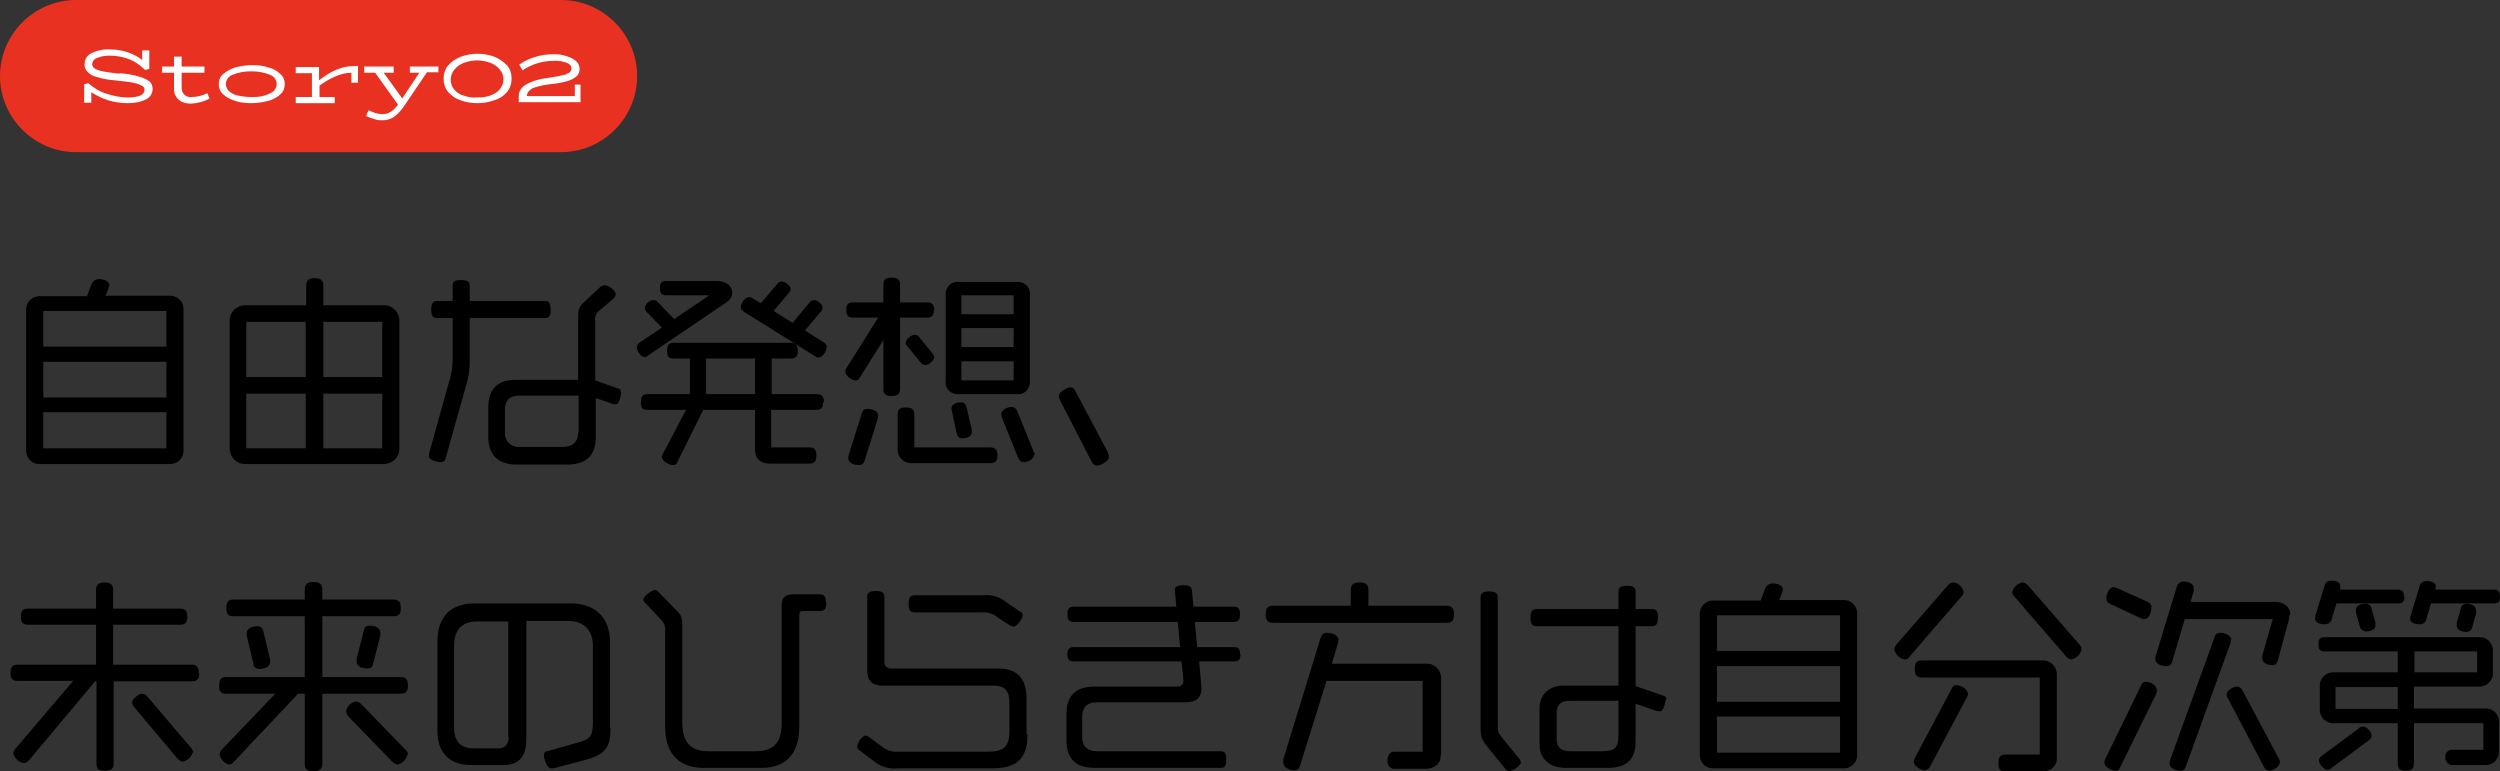<?xml version="1.0" encoding="UTF-8"?>
<svg xmlns="http://www.w3.org/2000/svg" version="1.1" viewBox="0 0 525.8 162.2">
  <rect x="0" y="0" width="525.8" height="162.2" fill="#333333" stroke="none"/>
  <defs>
    <style>
      .cls-1 {
        fill: #fff;
      }

      .cls-2 {
        fill: #e83121;
      }
    </style>
  </defs>
  <!-- Generator: Adobe Illustrator 28.7.1, SVG Export Plug-In . SVG Version: 1.2.0 Build 142)  -->
  <g>
    <g id="_レイヤー_1" data-name="レイヤー_1">
      <g id="_グループ_35131" data-name="グループ_35131">
        <path id="_パス_151808" data-name="パス_151808" d="M38.6,94.5v-29.3c.1-1.6-1.1-2.9-2.6-3-.1,0-.3,0-.4,0h-13.4l.6-1.5c0-.2.2-.5.2-.7,0-1-1.4-1.3-2.2-1.3-.7,0-1.4.5-1.6,1.2l-.9,2.4h-9.8c-1.6-.1-2.9,1.1-3,2.6,0,.1,0,.3,0,.4v29.3c-.1,1.6,1.1,2.9,2.6,3,.1,0,.3,0,.4,0h27.1c1.6.1,2.9-1.1,3-2.6,0-.1,0-.3,0-.4ZM35,72.9H9.1v-7.5h25.9v7.5ZM35,83.6H9.1v-7.5h25.9v7.5ZM35,94.3H9.1v-7.6h25.9v7.6ZM84,94.4v-26.9c0-1.8-1.4-3.3-3.2-3.3,0,0,0,0,0,0h-12.8v-4.1c0-1.1-.5-1.6-1.8-1.6s-1.8.5-1.8,1.6v4.1h-12.8c-1.8,0-3.3,1.4-3.3,3.2,0,0,0,0,0,0v26.9c0,1.8,1.4,3.3,3.2,3.3,0,0,0,0,0,0h29.2c1.8,0,3.3-1.4,3.3-3.2,0,0,0,0,0,0h0ZM80.4,79.3h-12.4v-11.6h12.4v11.6ZM80.4,94.3h-12.4v-11.5h12.4v11.5ZM64.3,79.3h-12.5v-11.6h12.5v11.6ZM64.3,94.3h-12.5v-11.5h12.5v11.5ZM130.6,82.5c0-.4-.2-.7-.6-.8l-4.8-1.7v-12.5c-.2-.9.2-1.7.9-2.2l2.9-2.5c.3-.2.4-.5.5-.9,0-.8-1.5-1.9-2.3-1.9-.4,0-.8.2-1.1.5l-3.3,3.1c-1,.9-1.2,1.4-1.2,3.2v13.1h-13.3c-3.3,0-5.6,1.6-5.6,5.8v6.2c0,4.3,2.7,5.8,5.8,5.8h10.9c4.4,0,5.9-2.5,5.9-5.7v-8.3l3.7,1.3c.2,0,.3,0,.5,0,.5,0,.7-.4,1-1.5,0-.3.1-.7.2-1ZM115.8,65.1c0-1.4-.4-1.8-1.2-1.8h-15.8v-3.1c0-.9-.3-1.3-1.8-1.3s-1.8.3-1.8,1.3v3.1h-3.2c-.9,0-1.3.4-1.3,1.8s.4,1.8,1.3,1.8h3.2v8.6c0,1.8-.3,3.6-.9,5.3l-4,14.4c0,.2-.1.5-.1.7,0,.9,1.8,1.3,2.6,1.3.4,0,.8-.3.9-.7,0,0,0,0,0,0l4.2-15c.6-1.8.9-3.7.9-5.6v-9h15.8c.9,0,1.2-.4,1.2-1.8h0ZM121.6,90.9c0,2-1.1,3.1-3.3,3.1h-8.9c-1.5.2-3-.9-3.2-2.5,0-.2,0-.4,0-.6v-4.6c0-2.1.9-3.1,3.2-3.1h12.3v7.7ZM173.9,73.1c0-.5-.3-.9-.7-1.1l-3.9-2.5,3.3-3.9c.2-.2.4-.5.4-.9,0-.7-1.1-1.6-1.8-1.6-.4,0-.7.2-1,.6l-3.5,4.2-4-2.5,3.2-3.8c.2-.2.4-.5.4-.8,0-.7-1.2-1.6-1.9-1.6-.4,0-.7.2-1,.6l-3.4,4-1.6-1c-.3-.2-.6-.3-.9-.3-.8,0-1.7,1.3-1.7,2s.3.7.7,1.1l14.9,9.3c.2.2.5.3.8.3.4,0,.8-.3,1.2-.9.2-.3.4-.7.4-1.1h0ZM154,61.5c0-1.2-1.1-2.4-3.3-2.4h-10.6c-.9,0-1.3.4-1.3,1.5s.4,1.5,1.3,1.5h9.1l-7.4,5-3.4-3.5c-.2-.3-.6-.5-1-.5-.9.1-1.6.8-1.8,1.6,0,.3.2.7.4.9l3.2,3.3-4.6,3.1c-.4.2-.6.6-.7,1,0,.7.9,2.1,1.6,2.1.3,0,.6-.1.9-.4l16.5-11.2c.7-.4,1.1-1.2,1.1-2ZM173.3,84.6c0-1.2-.5-1.7-1.5-1.7h-9.5v-7.5h4c1,0,1.5-.4,1.5-1.6s-.5-1.7-1.5-1.7h-24.6c-1,0-1.4.4-1.4,1.7s.4,1.6,1.4,1.6h3.4v7.5h-8.9c-1,0-1.4.4-1.4,1.7s.4,1.6,1.4,1.6h8.1l-4.8,9.1c-.2.3-.3.5-.3.8,0,.9,1.5,1.7,2.3,1.7s.8-.3,1.1-.9l5.3-10.7h10.9v8.5c0,1.8,1.2,2.8,3,2.8h8.4c1,0,1.5-.4,1.5-1.7s-.5-1.7-1.5-1.7h-8v-7.9h9.5c1,0,1.4-.4,1.4-1.6ZM158.8,82.9h-10.3v-7.5h10.3v7.5ZM216.6,80.1v-18c.2-1.4-.8-2.6-2.2-2.8-.2,0-.4,0-.6,0h-12.1c-1.4-.2-2.6.8-2.8,2.2,0,.2,0,.4,0,.6v18c-.2,1.4.8,2.6,2.2,2.8.2,0,.4,0,.6,0h12.1c1.4.2,2.6-.8,2.8-2.2,0-.2,0-.4,0-.6h0ZM217.6,95.7c0-.2,0-.5-.2-.7l-3.4-8.4c-.3-.7-.6-1-1.3-1s-2.1.5-2.1,1.5c0,.2,0,.5.1.7l3.4,8.4c.3.6.6,1,1.2,1,.7,0,2.1-.5,2.1-1.4ZM196.5,75.2c0-.3-.2-.6-.4-.9l-2.7-3.3c-.2-.4-.6-.6-1-.6-.7,0-1.9.9-1.9,1.7,0,.3.2.6.4.8l2.7,3.3c.2.3.6.6,1,.6.7,0,1.9-1,1.9-1.7ZM196.5,65.2c0-1.2-.5-1.6-1.5-1.6h-5.7v-3.7c0-1-.4-1.5-1.8-1.5s-1.7.5-1.7,1.5v3.7h-6.4c-1,0-1.4.4-1.4,1.6s.4,1.6,1.4,1.6h5.3l-6.6,10.5c-.2.3-.3.6-.3.9,0,.8,1.3,1.8,2.1,1.8s.7-.3,1-.7l4.9-7.8v10.3c0,1,.4,1.5,1.7,1.5s1.8-.5,1.8-1.5v-15h5.7c1,0,1.4-.4,1.4-1.6h0ZM204.4,90.9c0-.2,0-.3,0-.5l-1.1-4.7c-.2-.7-.5-1.1-1.2-1.1s-2,.3-2,1.3l1.1,5.2c.2.7.5,1.1,1.2,1.1s2-.3,2-1.3h0ZM209.8,95.8c0-1.2-.5-1.7-1.5-1.7h-16v-6.9c0-1-.4-1.5-1.8-1.5s-1.7.5-1.7,1.5v7.2c-.1,1.6,1.1,2.9,2.6,3,.1,0,.3,0,.4,0h16.5c1,0,1.5-.4,1.5-1.6ZM184.7,87.4c0-1-1.3-1.4-2.2-1.4s-1.1.4-1.3,1.1l-2.7,8.6c0,.2-.1.4-.1.7,0,1,1.3,1.4,2.2,1.4s1.1-.4,1.3-1.1l2.7-8.6c0-.2.1-.4.1-.7h0ZM213.2,66.1h-11v-4h11v4ZM213.2,73h-11v-4h11v4ZM213.2,80h-11v-4h11v4ZM233.1,95.3l-6.9-13c-.4-.9-1.1-1.1-2.3-.4-1.2.7-1.4,1.4-1,2.2l6.7,13c.5.9,1.1,1.1,2.4.4,1.2-.7,1.5-1.4,1-2.2ZM40.6,158.3c0-.4-.2-.8-.5-1.1l-9.1-10.7c-.3-.4-.7-.6-1.1-.6-.7,0-2.1,1.1-2.1,1.8,0,.4.2.7.4,1l9.1,10.8c.3.4.7.6,1.1.7,1-.2,1.8-.9,2.1-1.9ZM41.8,141.5c0-1.3-.5-1.7-1.5-1.7h-16.5v-8.4h14.1c1,0,1.5-.4,1.5-1.7s-.5-1.7-1.5-1.7h-14.1v-3.9c0-1.1-.5-1.6-1.8-1.6s-1.8.5-1.8,1.6v3.9H5.9c-1,0-1.5.4-1.5,1.7s.5,1.7,1.5,1.7h14.3v8.4H3.7c-1,0-1.5.4-1.5,1.7s.5,1.7,1.5,1.7h11.7l-12.1,14.2c-.3.3-.5.7-.5,1.1.3,1,1.1,1.8,2.2,2,.4,0,.8-.3,1.1-.6l13.9-16.6h.3v17.3c0,1.1.4,1.5,1.8,1.5s1.8-.5,1.8-1.5v-17.3h16.5c1,0,1.5-.4,1.5-1.7h0ZM80,133.1c0-1.1-1.2-1.5-2.2-1.5s-1.1.4-1.3,1.1l-1.5,5.9c0,.2,0,.4,0,.5,0,1.1,1.2,1.5,2.2,1.5s1.1-.4,1.3-1.1l1.5-5.9c0-.2,0-.4,0-.5h0ZM85.8,158.7c0-.4-.2-.8-.6-1.1l-9.2-9.5c-.3-.3-.7-.5-1.1-.6-1,.2-1.9,1-2.1,2.1,0,.4.2.8.5,1.1l9.2,9.5c.3.3.7.5,1.1.6,1-.2,1.8-1,2.1-2.1h0ZM85.8,144.2c0-1.3-.5-1.8-1.5-1.8h-16.5v-12.8h15c1,0,1.5-.4,1.5-1.7s-.5-1.8-1.5-1.8h-15v-2.1c0-1.1-.5-1.6-1.9-1.6s-1.8.6-1.8,1.6v2.1h-15c-1,0-1.5.4-1.5,1.8s.5,1.7,1.5,1.7h15v12.8h-16.5c-1,0-1.5.4-1.5,1.8s.5,1.7,1.5,1.7h10.3l-11.2,11.7c-.3.3-.5.7-.5,1.1.2,1,1,1.9,2,2.1.4,0,.8-.3,1-.6l13.5-14.3h1.4v14.7c0,1.1.4,1.6,1.8,1.6s1.9-.5,1.9-1.6v-14.7h16.5c1,0,1.5-.4,1.5-1.7h0ZM56.8,139.2c0-.2,0-.4,0-.5l-1.4-5.9c-.2-.7-.5-1.1-1.3-1.1s-2.2.4-2.2,1.4c0,.2,0,.4,0,.6l1.4,5.9c0,.7.6,1.1,1.3,1.1.9,0,2.2-.4,2.2-1.5h0ZM128.3,153v-17.9c0-5.4-3.3-8.2-8.3-8.2h-20.1c-5.2,0-7.9,2.9-7.9,8v18.9c0,4.5,2.6,7.1,7,7.1h6.9c3,0,4.8-1.5,4.8-5.5v-24.8h8.8c3.8,0,5.2,2.5,5.2,5.2v16.1c0,3-.7,3.6-2.9,4.2l-6.7,1.9c-.4,0-.8.4-.7.9,0,.8.7,2.7,1.5,2.7.2,0,.3,0,.5,0l6.8-1.8c4.4-1.2,5.2-2.9,5.2-6.6ZM107,154.9c0,1.5-.7,2.5-2.2,2.5h-5.2c-2.3,0-4.1-1.1-4.1-4.3v-17.2c0-3.2,1.4-5.2,4.9-5.2h6.5v24.3ZM173.7,126.8c0-1.4-.4-1.8-1.3-1.8h-5.7c-1.7,0-2.3.9-2.3,2.3v24.8c0,3.9-1.5,5.9-5.5,5.9h-10c-3.7,0-5.4-2-5.4-6v-20.1c0-1.9-.1-2.4-1.1-3.4l-3.9-4c-.2-.2-.4-.4-.7-.4-.7,0-2.5,1.3-2.5,2,0,.3.2.6.5.8l3.1,3.3c.7.6,1.1,1.5,1,2.5v20.2c0,5.9,3.2,8.6,8.1,8.6h12.2c5.1,0,7.9-3,7.9-8.6v-23.5c0-.7.2-.9.9-.9h3.5c.9,0,1.3-.4,1.3-1.8h0ZM215.1,129.3c0-.3-.2-.5-.6-.7l-2.8-1.9c-1.3-1.1-3.1-1.7-4.8-1.5h-14.5c-.9,0-1.3.4-1.3,1.8s.4,1.8,1.3,1.8h13.9c1.3-.1,2.6.2,3.6,1.1l2.3,1.5c.3.2.6.3.9.4.8,0,2-1.7,2-2.4h0ZM215.9,154.4v-7.4c0-4.4-2-6.4-6-6.4h-22.4c-.7.1-1.4-.4-1.5-1.1,0-.1,0-.2,0-.4v-13.5c0-.9-.4-1.3-1.8-1.3s-1.8.4-1.8,1.3v15.4c0,2.2,1.1,3.2,3.2,3.2h23.4c2.4,0,3.3,1.1,3.3,3.7v5.9c0,3.2-1.2,4.3-4.5,4.3h-18.7c-1.3.1-2.5-.2-3.5-1l-2.7-2c-.2-.2-.5-.3-.8-.4-.8,0-1.8,1.6-1.8,2.3,0,.4.2.7.6.9l2.9,2.2c1.5,1.2,3.3,1.7,5.2,1.5h19.7c5.6,0,7.4-2.5,7.4-7.2h0ZM260.8,137.6c0-1.2-.4-1.5-1.3-1.5h-7.7l-.5-5.3h8.2c.9,0,1.3-.4,1.3-1.6s-.4-1.6-1.3-1.6h-8.5l-.3-3.2c0-.9-.4-1.3-1.8-1.3s-1.8.3-1.8,1l.3,3.5h-21.6c-.9,0-1.3.4-1.3,1.6s.4,1.6,1.3,1.6h21.9l.5,5.3h-22.4c-.9,0-1.3.4-1.3,1.5s.4,1.5,1.3,1.5h22.7l.4,4.1c0,.8-.5,1.2-1.4,1.2h-17.3c-4.2,0-5.9,2.2-5.9,5.7v5.6c0,3.7,1.8,5.8,5.9,5.8h26.5c.9,0,1.2-.4,1.2-1.7s-.2-1.8-1.2-1.8h-25.8c-2.4,0-3.3-1.1-3.3-3.1v-4.1c0-2,.9-3.1,3.3-3.1h18.5c2.2,0,3.3-1,3.3-3l-.5-5.6h7.4c.9,0,1.3-.4,1.3-1.5h0ZM305.8,129.2c0-1.3-.5-1.8-1.6-1.8h-16.4v-3.3c0-1.1-.5-1.6-1.9-1.6s-1.8.6-1.8,1.6v3.3h-16.4c-1.1,0-1.5.5-1.5,1.8s.5,1.8,1.5,1.8h36.5c1.1,0,1.6-.4,1.6-1.8h0ZM303.1,158.7v-16.1c0-1.7-1.4-3.1-3.1-3,0,0-.2,0-.2,0h-19.7l1.3-4.3c0-.2.1-.5.1-.7,0-1.1-1.5-1.5-2.4-1.5s-1.1.4-1.4,1.2l-7.8,25.4c0,.2,0,.4,0,.7,0,1.1,1.4,1.6,2.3,1.6s1.1-.4,1.3-1.2l5.5-17.6h20.2v14.9h-6c-.8,0-1.4.7-1.4,1.8s.6,1.8,1.4,1.8h6.5c1.9,0,3.3-.9,3.3-2.8h0ZM350.5,147.1c0-.4-.3-.8-.7-.8l-5.8-2v-12.6h3.4c.9,0,1.3-.4,1.3-1.8s-.3-1.8-1.3-1.8h-3.4v-3.6c0-.9-.4-1.3-1.8-1.3s-1.8.4-1.8,1.3v3.6h-17.2c-.9,0-1.3.4-1.3,1.8s.4,1.8,1.3,1.8h17.2v12.5h-11.6c-2.9,0-5,1.8-5,4.8v7.6c0,2.9,2,4.9,5.5,4.9h8.8c4.5,0,5.9-2.2,5.9-5.7v-7.8l4.3,1.5c.2,0,.5.1.7.1.6,0,.8-.4,1.1-1.4.1-.4.2-.8.3-1.2ZM319.8,160.2c0-.3-.2-.6-.4-.8l-3.6-4.4c-.8-1-.8-1.3-.8-2.9v-26.4c0-.9-.4-1.3-1.8-1.3s-1.8.4-1.8,1.3v27c0,1.9,0,2.6,1.3,4.2l3.9,4.8c.2.3.5.5.8.5.7,0,2.5-1.2,2.5-1.9ZM340.4,154.6c0,2.7-.8,3.4-3.5,3.4h-6.6c-1.8,0-2.9-.7-2.9-2.5v-5.5c0-1.9,1-2.6,2.7-2.6h10.3v7.1ZM390.6,158.5v-29.3c.1-1.6-1.1-2.9-2.6-3-.1,0-.3,0-.4,0h-13.4l.6-1.5c0-.2.2-.5.2-.7,0-1-1.4-1.3-2.2-1.3-.7,0-1.4.5-1.6,1.2l-.9,2.4h-9.8c-1.6-.1-2.9,1.1-3,2.6,0,.1,0,.3,0,.4v29.3c-.1,1.6,1.1,2.9,2.6,3,.1,0,.3,0,.4,0h27.1c1.6.1,2.9-1.1,3-2.6,0-.1,0-.3,0-.4ZM387,136.9h-25.9v-7.5h25.9v7.5ZM387,147.6h-25.9v-7.5h25.9v7.5ZM387,158.3h-25.9v-7.6h25.9v7.6ZM437.8,136.6c0-.4-.2-.8-.5-1.1l-10.7-12.3c-.3-.4-.7-.6-1.2-.7-1.1.2-1.9,1-2.2,2,0,.4.2.7.5,1l10.8,12.5c.3.4.7.6,1.1.7,1.1-.2,1.9-1,2.2-2.1ZM413,124.5c-.3-1.1-1.1-1.9-2.2-2-.5,0-.9.3-1.2.7l-10.7,12.3c-.3.3-.4.7-.5,1.1.3,1.1,1.1,1.9,2.2,2.1.5,0,.9-.3,1.1-.7l10.8-12.5c.3-.3.5-.6.5-1ZM432.6,159.3v-17.4c0-1.7-1.4-3.1-3.1-3,0,0-.2,0-.2,0h-25.1c-1.1,0-1.5.5-1.5,1.8s.5,1.8,1.5,1.8h24.8v16.2h-7.2c-1,0-1.5.4-1.5,1.8s.5,1.8,1.5,1.8h7.5c1.8,0,3.3-1,3.3-2.8ZM413.9,145.9c0-.9-1.5-1.8-2.3-1.8s-.9.3-1.2.9l-7.6,14.3c-.2.3-.2.6-.3.9,0,.9,1.5,1.8,2.3,1.8.5,0,1-.4,1.2-.9l7.6-14.3c.2-.3.3-.6.3-.9ZM481.7,129.3c0-1.6-1.3-2.7-3.1-2.7h-17.9l.7-2.3c0-.2,0-.4,0-.6,0-1-1.2-1.4-2.1-1.4-.7,0-1.4.5-1.5,1.2l-4.4,14.4c0,.2-.1.4-.1.7,0,1.1,1.4,1.5,2.3,1.5s1.1-.4,1.3-1.1l2.6-8.8h18.5l-2.2,7.7c0,.2,0,.4,0,.6,0,1,1.3,1.4,2.1,1.4s1-.4,1.2-1.1l2.3-8.5c0-.3.1-.6.1-.9h0ZM452.5,127.8c0-.6-.4-1.1-1-1.3l-6.2-2.8c-.2-.1-.5-.2-.8-.2-.9,0-1.5,1.5-1.5,2.3s.4,1,1,1.3l6.2,2.9c.2.1.5.2.8.2.5,0,1-.4,1.3-1.3.1-.3.2-.7.2-1h0ZM479.5,160.3c0-.3-.1-.6-.3-.9l-7.5-14.1c-.2-.5-.7-.9-1.2-.9-.8,0-2.2.8-2.2,1.7,0,.3.1.6.3.8l7.5,14.3c.3.6.7.9,1.2.9.8,0,2.2-.9,2.2-1.8h0ZM469.3,134.6c0-1-1.4-1.5-2.3-1.5s-1.1.4-1.3,1.1l-9.3,25.7c0,.2-.1.5-.1.7,0,1,1.4,1.5,2.2,1.5s1.1-.4,1.3-1.1l9.3-25.7c0-.2.1-.5.1-.8ZM453.6,145.1c0-1-1.4-1.7-2.2-1.7s-.9.4-1.2,1l-7.4,15.2c-.1.3-.2.5-.2.8,0,.9,1.5,1.7,2.3,1.7s.8-.3,1.1-.9l7.5-15.3c.1-.3.2-.5.2-.8ZM525.8,125.5c0-1.1-.4-1.5-1.3-1.5h-12.3,0c0-.3.1-.5.1-.7,0-.9-1.2-1.1-1.9-1.1-.7,0-1.4.4-1.5,1.1l-1.9,6.2c0,.2-.1.4-.1.6,0,1,1.3,1.2,2,1.2.7,0,1.3-.4,1.4-1.1l1-3.3h13.2c.9,0,1.3-.3,1.3-1.4ZM520.7,128.2c0-.9-1.1-1.2-1.9-1.2s-1.1.4-1.3,1.1l-.8,2.9c0,.2,0,.4,0,.6,0,1,1.2,1.3,2,1.3.7,0,1.2-.4,1.3-1.1l.8-2.9c0-.2,0-.4,0-.6ZM505.6,125.5c0-1.1-.4-1.5-1.3-1.5h-12.1v-.7c.1-.9-1.1-1.2-1.8-1.2-.7,0-1.4.4-1.5,1.1l-1.9,6.2c0,.2-.1.4-.1.7,0,1,1.3,1.2,2.1,1.2.7,0,1.3-.5,1.4-1.1l1-3.3h13c.9,0,1.3-.3,1.3-1.4ZM499.6,131.5c0-.2,0-.4,0-.6l-.8-2.8c0-.7-.7-1.2-1.4-1.1-.8,0-1.9.3-1.9,1.3,0,.2,0,.4,0,.6l.8,2.8c.1.6.7,1.1,1.3,1.1.8,0,2-.3,2-1.2h0ZM525.6,157.9v-5.9c.1-1.6-1.1-2.9-2.6-3-.1,0-.3,0-.4,0h-14.9v-4.6h13.6c1.6.1,2.9-1.1,3-2.6,0-.1,0-.3,0-.4v-4.4c.1-1.6-1.1-2.9-2.6-3-.1,0-.3,0-.4,0h-32.4c-.9,0-1.3.4-1.3,1.5s.4,1.5,1.3,1.5h15.4v4.4h-13.4c-1.6-.1-2.9,1.1-3,2.6,0,.1,0,.3,0,.4v4.7c-.1,1.6,1.1,2.9,2.6,3,.1,0,.3,0,.4,0h13.4v8.5c0,1,.4,1.5,1.7,1.5s1.7-.5,1.7-1.5v-8.5h14.6v5.6h-6.7c-.8,0-1.4.8-1.3,1.6,0,0,0,0,0,0,0,.8.5,1.5,1.3,1.6,0,0,0,0,0,0h7c1.6.1,2.9-1.1,3-2.6,0-.1,0-.3,0-.4h0ZM498.8,154.8c0-.4-.2-.9-.5-1.2-.5-.6-.9-.8-1.3-.8-.3,0-.7.1-.9.4l-7.7,5.7c-.4.2-.6.6-.7,1,0,.7,1,2,1.8,2,.3,0,.7-.1.9-.4l7.7-5.7c.4-.2.6-.6.7-1h0ZM521,141.4h-13.2v-4.4h13.2v4.4ZM504.3,149.1h-13.1v-4.6h13.1v4.6Z"/>
        <g id="_グループ_32634" data-name="グループ_32634">
          <path id="_長方形_29688" data-name="長方形_29688" class="cls-2" d="M16,0h102C126.8,0,134,7.2,134,16h0c0,8.8-7.2,16-16,16H16C7.2,32,0,24.8,0,16h0C0,7.2,7.2,0,16,0Z"/>
          <path id="_パス_151806" data-name="パス_151806" class="cls-1" d="M25.2,15.4c1.4.1,2.7.3,4,.7.8.2,1.5.5,2.2,1,.5.4.7,1,.7,1.6,0,.9-.5,1.8-1.4,2.2-1.2.6-2.5.8-3.8.8-1.4,0-2.8-.2-4.1-.6-1.3-.4-2.5-1-3.6-1.7v2.2h-1.5v-3.9l.9-.2c1.1,1,2.4,1.8,3.8,2.2,1.5.5,3,.8,4.6.8.9,0,1.7-.1,2.5-.4.5-.2.9-.7.9-1.2,0-.4-.2-.7-.6-.9-.6-.3-1.2-.5-1.8-.6-.9-.2-2.1-.3-3.8-.5-1.3-.1-2.6-.3-3.8-.7-.8-.2-1.5-.5-2-1.1-.4-.4-.7-1-.6-1.6,0-1,.5-1.9,1.4-2.3,1.2-.6,2.6-.9,4-.8,1.3,0,2.5.2,3.7.6,1.1.4,2.1.9,3,1.6v-2h1.5v3.9l-.9.2c-.9-.9-2-1.7-3.2-2.2-1.3-.5-2.7-.8-4.2-.8-.9,0-1.8.1-2.7.5-.6.2-1,.7-1,1.3,0,.4.2.7.5.9.5.3,1.1.5,1.7.6.8.2,2,.3,3.6.5ZM44.1,20.7c-1.2.7-2.6,1-3.9,1.1-1,0-1.9-.2-2.7-.9-.7-.7-1-1.6-.9-2.6v-3h-2.5v-1.3h2.5v-2.1h1.6v2.1h4.8v1.3h-4.8v3c-.1,1,.6,2,1.6,2.1.2,0,.4,0,.5,0,1.2,0,2.3-.3,3.3-.8l.5,1.2ZM52.9,21.7c-1.2,0-2.4-.1-3.5-.5-.9-.3-1.8-.7-2.5-1.4-.6-.5-.9-1.3-.9-2.1,0-.8.3-1.6.9-2.1.7-.6,1.6-1.1,2.5-1.4,1.2-.3,2.4-.5,3.6-.5,1.2,0,2.4.1,3.5.5.9.2,1.8.7,2.5,1.4.6.5.9,1.3.9,2.1,0,.8-.3,1.6-.9,2.1-.7.7-1.6,1.1-2.5,1.4-1.2.3-2.4.5-3.6.5ZM52.9,20.4c.9,0,1.8,0,2.7-.3.7-.2,1.4-.5,1.9-.9.4-.4.7-.9.7-1.5,0-.9-.6-1.7-1.5-2-1.2-.5-2.5-.7-3.9-.7-1.3,0-2.6.2-3.8.7-.9.3-1.5,1.1-1.5,2,0,.6.3,1.1.7,1.5.6.5,1.2.8,1.9.9.9.2,1.8.3,2.7.3ZM75.3,13.8v3.6h-1.4v-2.1c-1.1,0-2.2.3-3.2.7-1.2.5-2.4,1.2-3.5,2v2.4h3.2v1.3h-8.2v-1.3h3.4v-5h-3.4v-1.3h4.9v2.8c2.5-2,4.9-3,7.2-3h.8ZM92.3,15.2h-2.5l-4.6,6.8c-.6.9-1.3,1.8-2.2,2.5-.7.5-1.6.8-2.5.8-.5,0-1.1,0-1.6-.2-.6-.2-1.3-.4-1.9-.7l.5-1.2c.5.2,1,.4,1.5.6.5.1.9.2,1.4.2.6,0,1.2-.1,1.8-.5.6-.4,1.1-.9,1.5-1.5l-4.8-6.7h-2.3v-1.3h6.2v1.3h-2.1l3.9,5.4,3.6-5.4h-2v-1.3h6v1.3ZM100.4,21.7c-1.2,0-2.4-.2-3.5-.6-1-.3-1.9-.9-2.6-1.7-.7-.8-1-1.8-1-2.9,0-1,.3-2,1-2.8.7-.8,1.6-1.4,2.7-1.8,1.1-.4,2.3-.6,3.4-.6,1.2,0,2.4.2,3.5.6,1,.4,1.9,1,2.7,1.8.7.8,1,1.8,1,2.8,0,1-.3,2.1-1,2.9-.7.8-1.6,1.4-2.7,1.7-1.1.4-2.3.6-3.5.6ZM100.4,20.5c.9,0,1.9-.1,2.7-.4.8-.3,1.5-.7,2-1.3.5-.6.8-1.4.8-2.1,0-.8-.3-1.5-.8-2.1-.5-.6-1.2-1.1-2-1.4-.9-.3-1.8-.5-2.8-.5-.9,0-1.8.2-2.7.5-.8.3-1.5.8-2,1.4-.5.6-.8,1.3-.8,2.1,0,.8.2,1.5.7,2.1.5.6,1.2,1.1,2,1.3.9.3,1.8.5,2.8.4ZM122.1,17.8v3.7h-13v-1.3c0-1,.6-1.9,1.5-2.4,1.4-.8,2.9-1.2,4.5-1.4,1.5-.2,2.6-.4,3.2-.6.5,0,1-.3,1.4-.5.3-.2.5-.5.5-.9,0-.5-.3-.9-1-1.2-.9-.3-1.8-.5-2.8-.4-2.3,0-4.6.7-6.5,2l-.7-1.2c2.1-1.5,4.7-2.2,7.3-2.2.9,0,1.8.1,2.6.4.7.2,1.4.5,2,1,.5.4.8,1,.8,1.7,0,.6-.2,1.2-.7,1.6-.6.5-1.3.8-2,1-1.1.3-2.3.5-3.4.6-1,.1-2,.3-3,.6-.6.1-1.1.4-1.5.8-.3.3-.5.7-.5,1.1h10.1v-2.4h1.3Z"/>
        </g>
      </g>
    </g>
  </g>
</svg>